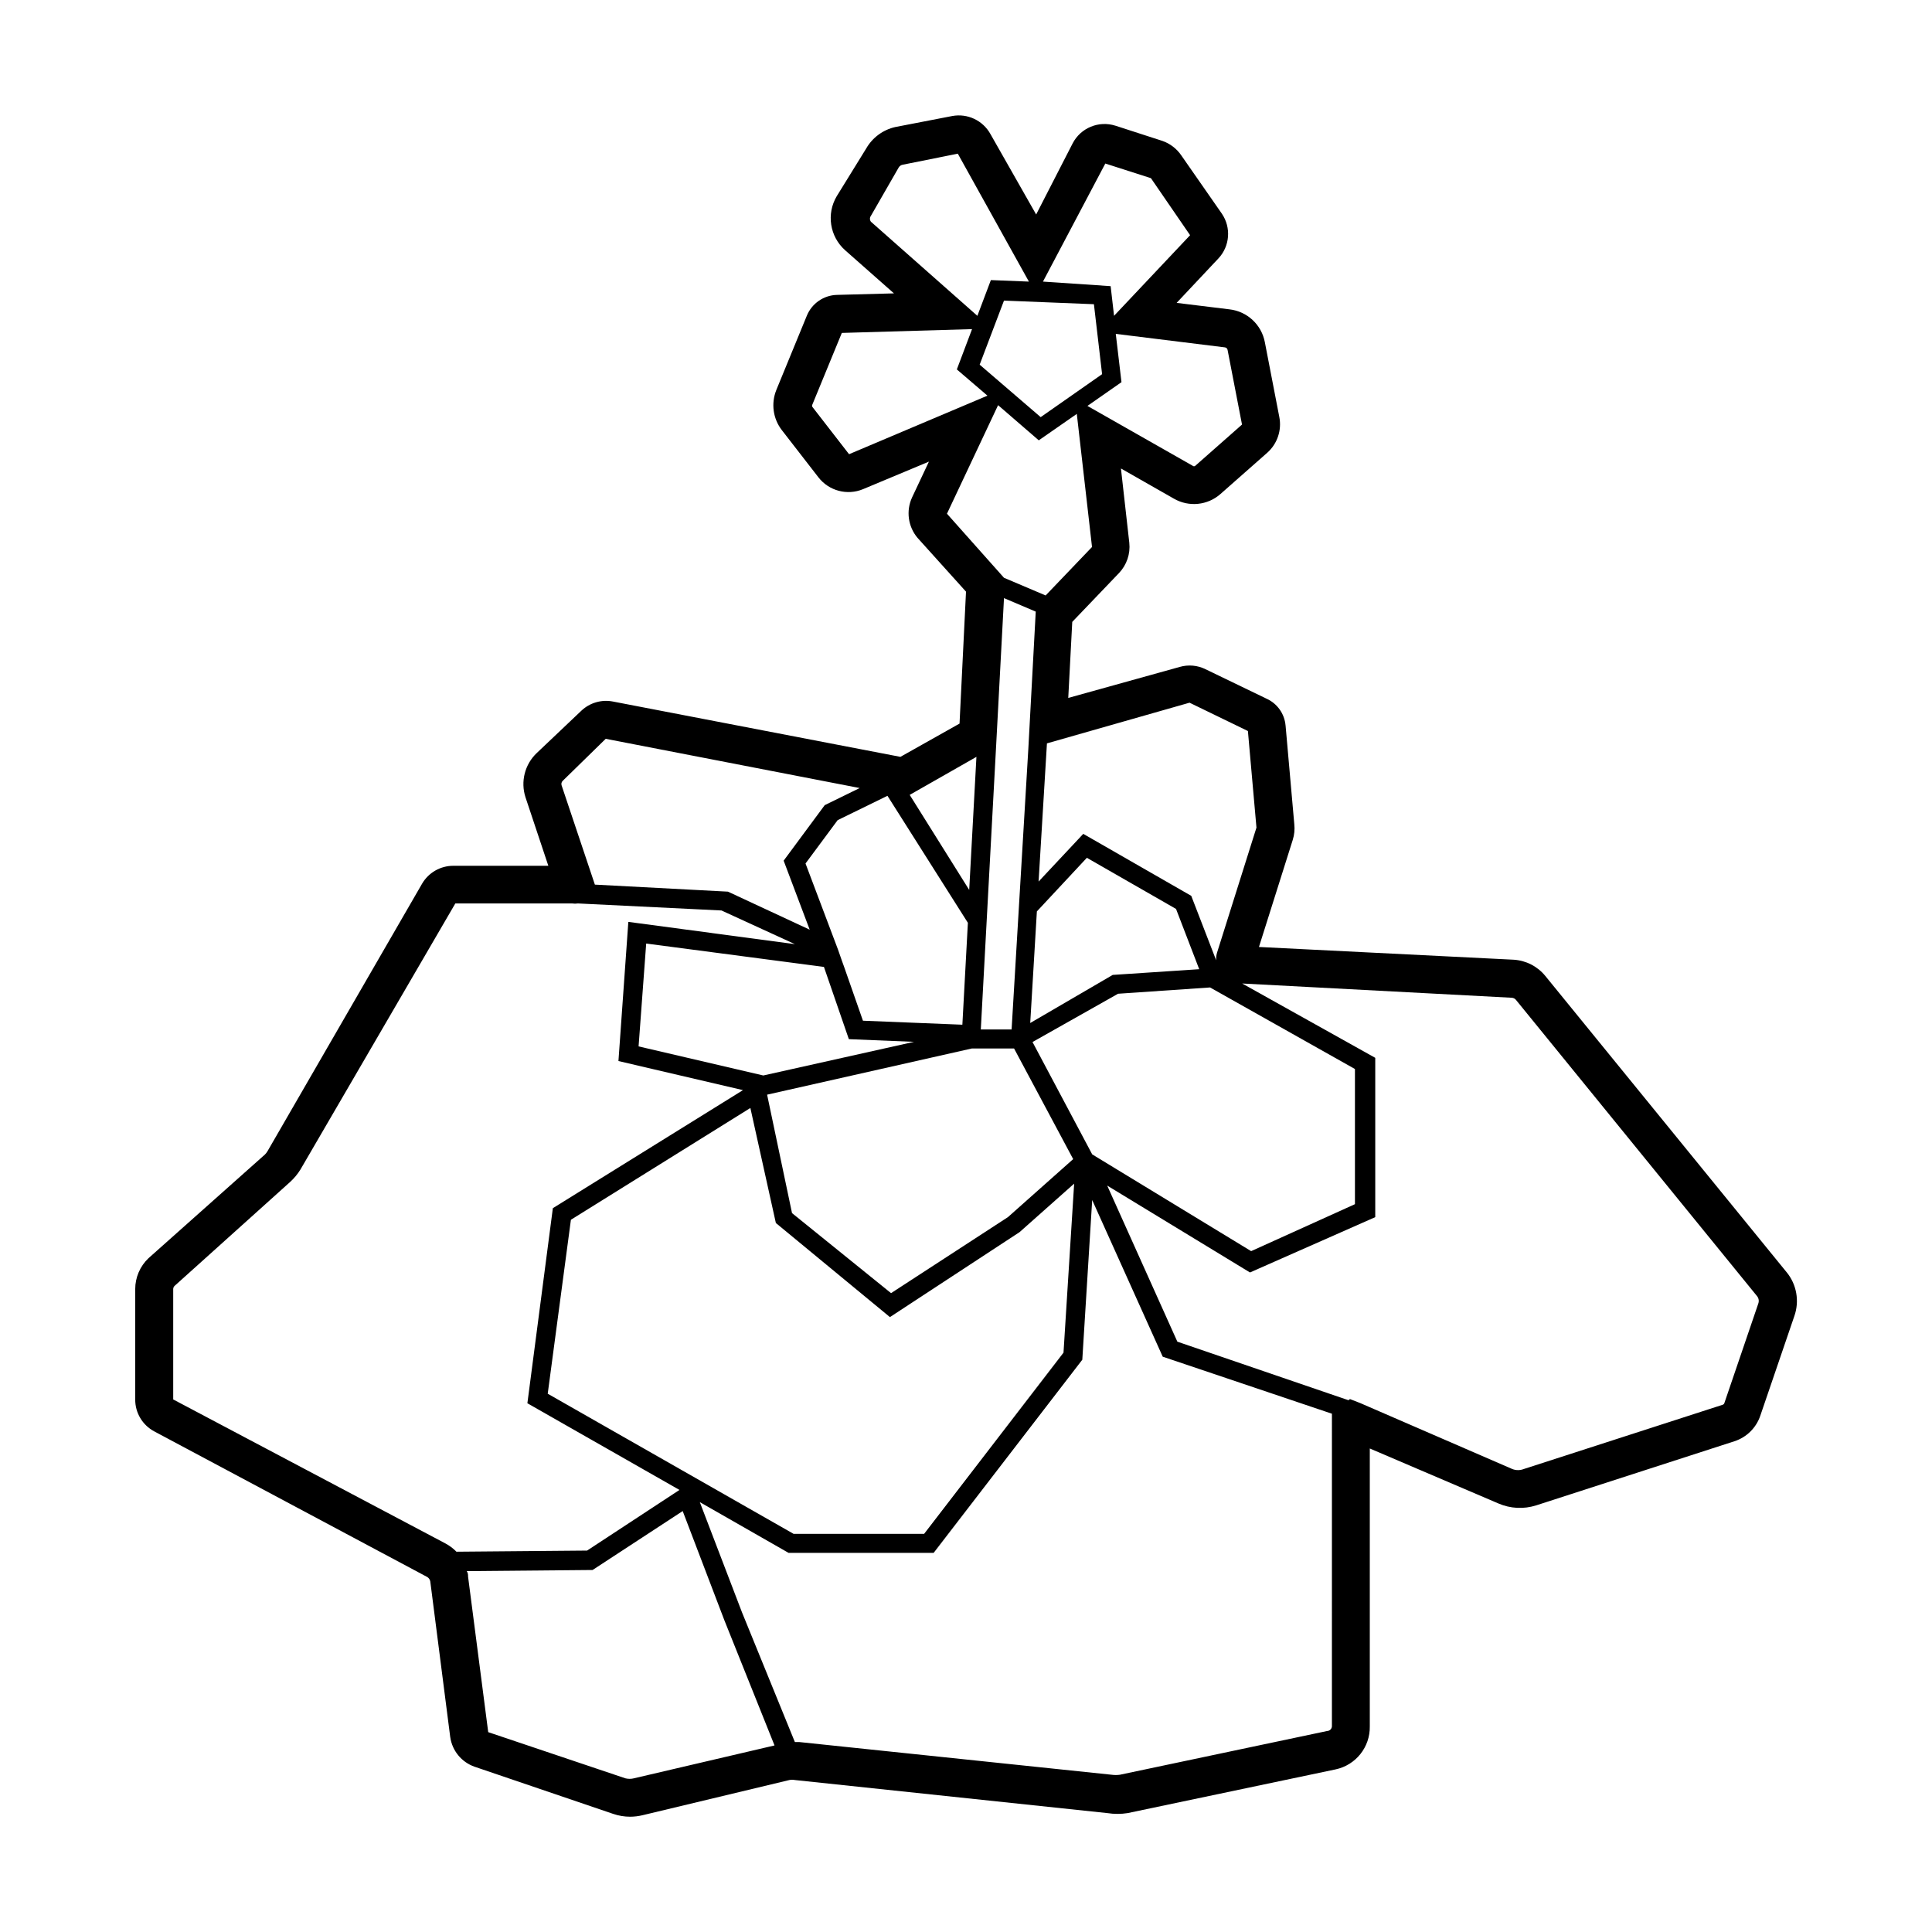 <?xml version="1.0" encoding="UTF-8"?>
<!-- Uploaded to: SVG Repo, www.svgrepo.com, Generator: SVG Repo Mixer Tools -->
<svg fill="#000000" width="800px" height="800px" version="1.1" viewBox="144 144 512 512" xmlns="http://www.w3.org/2000/svg">
 <path d="m617.44 481.11-63.934-78.496c-2.07-2.527-5.098-4.082-8.363-4.281l-67.508-3.375 8.969-28.414h-0.004c0.414-1.32 0.551-2.707 0.406-4.082l-2.316-26.199h-0.004c-0.27-3.106-2.195-5.82-5.035-7.102l-16.172-7.809h-0.004c-2.125-1.055-4.57-1.27-6.852-0.605l-29.523 8.211 1.059-20.152 12.395-12.949c2.039-2.141 3.035-5.07 2.723-8.008l-2.215-19.699 14.055 8.012c3.957 2.273 8.926 1.766 12.34-1.262l12.395-10.934c2.66-2.371 3.867-5.973 3.176-9.469l-3.828-19.801c-0.875-4.644-4.676-8.18-9.371-8.715l-14.008-1.715 11.082-11.789h0.004c3.027-3.25 3.402-8.164 0.906-11.84l-10.73-15.418c-1.219-1.801-2.984-3.16-5.039-3.879l-12.445-4.031v0.004c-4.414-1.406-9.199 0.57-11.336 4.684l-9.672 18.844-12.141-21.363c-2.004-3.57-6.051-5.473-10.078-4.734l-15.113 2.922c-3.254 0.73-6.051 2.797-7.711 5.691l-7.809 12.648c-2.777 4.684-1.848 10.68 2.219 14.305l12.949 11.438-15.113 0.402h-0.004c-3.504 0.098-6.625 2.25-7.961 5.492l-8.113 19.75h0.004c-1.418 3.539-0.863 7.559 1.461 10.578l9.723 12.543v0.004c2.781 3.57 7.606 4.848 11.789 3.125l17.48-7.305-4.484 9.523 0.004-0.004c-1.621 3.543-1.051 7.703 1.461 10.68l12.848 14.258-1.715 34.965-15.668 8.816-76.176-14.66c-3.016-0.59-6.129 0.312-8.363 2.418l-11.84 11.234c-3.172 3.012-4.328 7.582-2.973 11.742l6.047 18.137h-25.191c-3.398-0.004-6.543 1.801-8.262 4.734l-40.961 70.887c-0.191 0.332-0.43 0.637-0.703 0.906l-30.836 27.457c-2.254 2.137-3.531 5.106-3.527 8.211v29.223c-0.023 3.539 1.918 6.797 5.039 8.465l72.348 38.594v-0.004c0.418 0.258 0.711 0.68 0.805 1.16l5.289 41.262h0.004c0.508 3.621 2.996 6.652 6.449 7.859l36.727 12.496c1.457 0.5 2.992 0.758 4.535 0.754 1.102-0.008 2.199-0.145 3.273-0.402l38.895-9.32c0.48-0.102 0.98-0.102 1.461 0l82.828 8.766h-0.004c1.77 0.277 3.574 0.277 5.344 0l55.117-11.586h-0.004c5.363-1.137 9.164-5.91 9.07-11.387v-73.656l34.059 14.559c3.184 1.387 6.766 1.566 10.074 0.504l52.496-16.98c3.223-1.043 5.762-3.543 6.852-6.75l9.02-26.398c1.414-3.988 0.629-8.426-2.066-11.688zm-158.2-150.89 15.469 7.508 2.266 25.594-10.43 33.102v-0.004c-0.211 0.668-0.293 1.367-0.25 2.066l-6.602-17.078-28.617-16.426-11.84 12.645 2.215-36.625zm-25.793 119.7-15.82-29.773 22.672-12.797 24.383-1.664 38.391 21.613v35.82l-27.508 12.445zm-66.254-51.086-1.109-3.176-8.613-22.824 8.516-11.488 13.199-6.449 21.312 33.656-1.461 27.004-26.348-1.059-5.039-14.41zm42.875-96.328 8.414 3.578-1.965 36.375-4.434 74.363-8.16-0.004 4.082-75.57zm-8.516 119.35h11.184l15.668 29.32-17.281 15.367-30.984 20.152-26.246-21.211-6.602-31.387zm17.23-36.324 13.25-14.207 23.629 13.551 6.144 15.973-22.922 1.512-21.863 12.746zm-49.828 33.855 17.281 0.707-39.953 8.918-33.051-7.707 2.016-27.258 47.105 6.195zm-19.344 48.719 30.23 24.938 34.359-22.52 14.461-12.848-2.82 44.789-36.934 48.016h-34.609l-65.145-37.133 6.144-46.098 47.559-29.625zm119-232.05c0.355 0.039 0.641 0.305 0.707 0.656l3.828 19.801-12.395 10.934v-0.004c-0.188 0.164-0.465 0.164-0.656 0l-27.91-15.871 9.02-6.297-1.512-12.797zm-58.543-12.395 23.832 0.957 2.168 18.539-16.273 11.387-16.172-13.906zm26.852-36.324 12.09 3.879 10.379 15.113-20.152 21.363-0.906-7.859-17.934-1.207zm-62.117 15.418c-0.344-0.465-0.344-1.098 0-1.562l7.356-12.797c0.238-0.406 0.645-0.684 1.109-0.754l14.559-2.922 18.844 33.906-10.078-0.402-3.578 9.473zm-5.793 61.613-9.723-12.543h-0.004c-0.098-0.191-0.098-0.414 0-0.605l7.809-18.992 34.512-1.008-4.031 10.68 8.113 6.953zm25.945 15.77 13.551-28.766 10.781 9.32 10.078-7.004 4.031 35.266-12.293 12.848-11.035-4.684zm7.809 64.438-1.914 35.266-15.77-25.191zm-109.63 6.348 11.387-11.133 67.309 13.047-9.27 4.535-10.883 14.711 6.902 18.289-21.664-10.078-35.266-1.863-8.816-26.297c-0.145-0.426-0.027-0.898 0.301-1.211zm-31.137 202.08-72.094-38.137v-29.223c-0.008-0.348 0.141-0.68 0.402-0.906l30.582-27.508c1.055-0.961 1.969-2.062 2.719-3.273l41.059-70.535h30.938c0.52 0.078 1.043 0.078 1.562 0l38.039 1.863 19.445 8.918-44.133-5.894-2.621 36.879 33 7.707-50.383 31.285-6.75 51.695 40.305 22.973-24.484 16.07-34.613 0.301v0.004c-0.871-0.887-1.871-1.637-2.973-2.219zm49.977 62.27 0.004 0.004c-0.73 0.176-1.488 0.176-2.219 0l-36.375-12.242-5.34-41.211c0-0.504 0-0.957-0.352-1.461l33.352-0.301 23.879-15.617 11.035 28.918 13.301 33.195zm183.74-12.543-54.914 11.59c-0.738 0.102-1.484 0.102-2.219 0l-82.824-8.668h-1.109l-14.008-34.359-11.184-29.219 23.527 13.453h38.441l39.398-51.188 2.621-42.32 18.691 41.516 44.84 15.113-0.004 82.875c-0.051 0.664-0.59 1.184-1.258 1.207zm114.26-113.3-9.016 26.449c-0.082 0.195-0.25 0.344-0.453 0.402l-52.699 17.027c-0.973 0.379-2.051 0.379-3.023 0l-40.305-17.48-2.719-1.059-0.402 0.301-45.344-15.516-18.59-41.363 37.836 23.023 33.199-14.66v-42.219l-35.266-19.699 71.441 3.777-0.004 0.004c0.434 0.016 0.836 0.219 1.109 0.551l63.883 78.496c0.457 0.547 0.59 1.293 0.352 1.965z"/>
</svg>